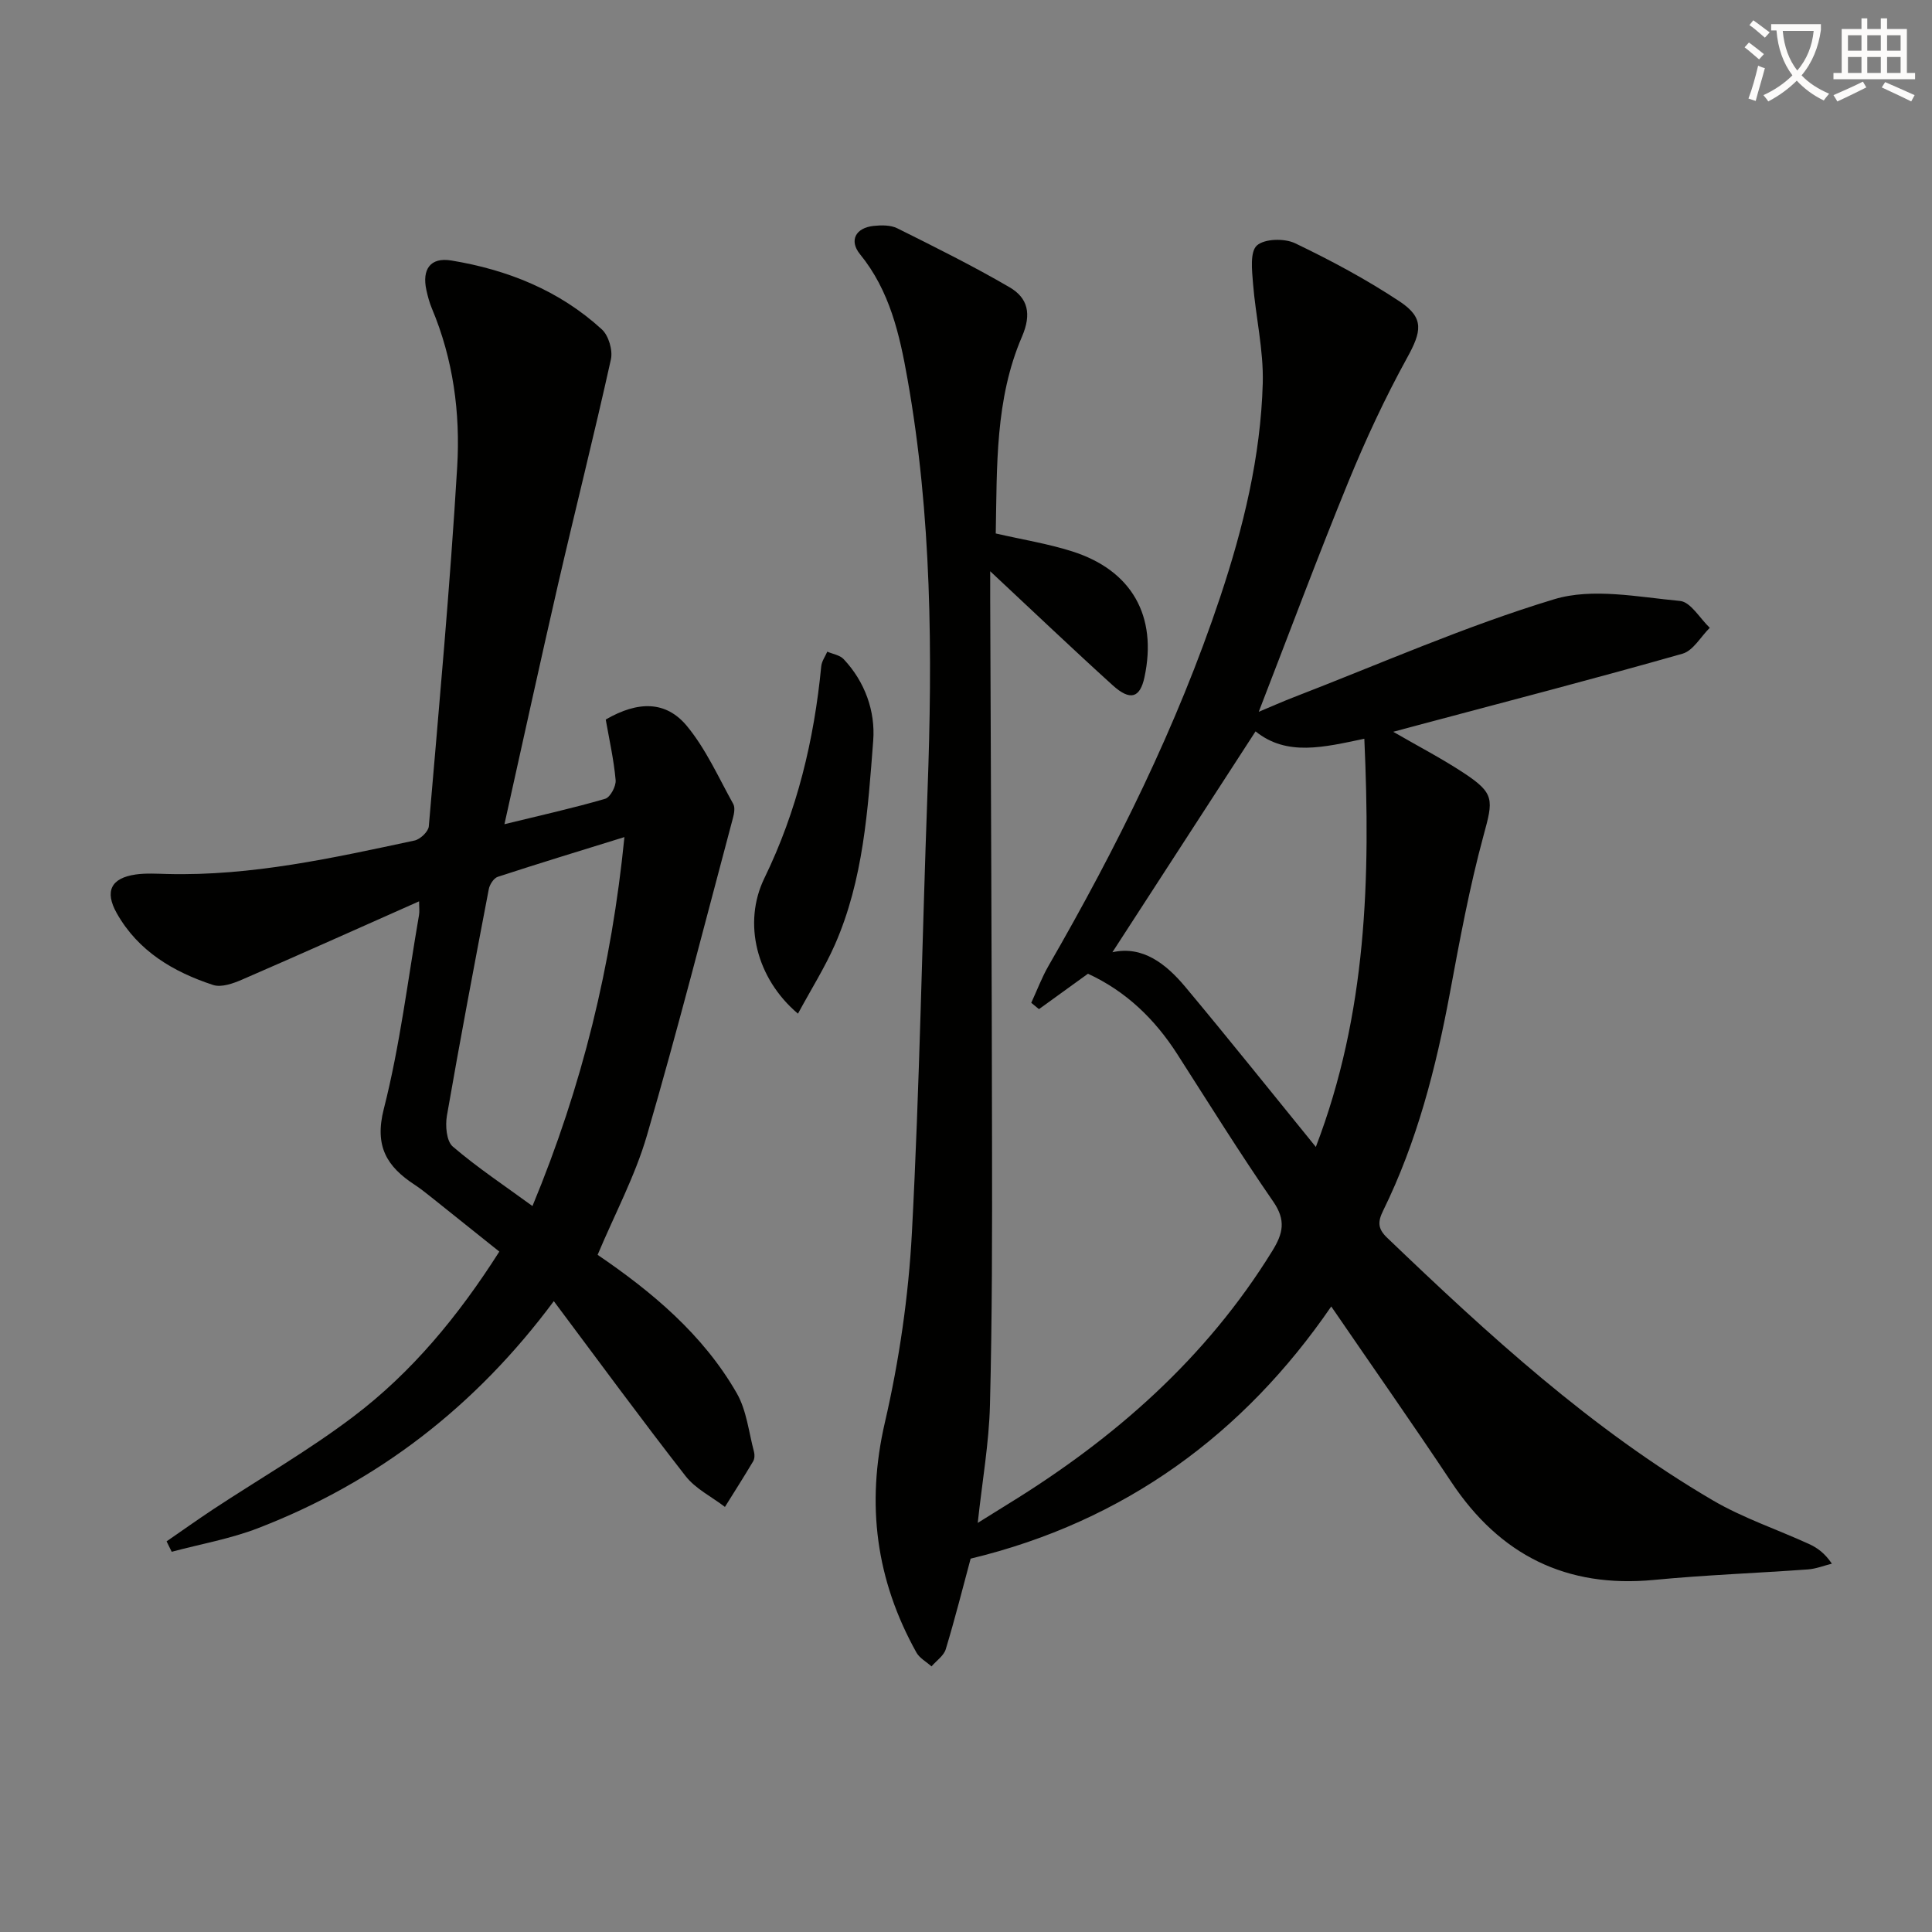 <svg enable-background="new 0 0 400 400" viewBox="0 0 400 400" xmlns="http://www.w3.org/2000/svg"><rect x="0" y="0" width="400" height="400" fill="#808080" stroke="none"/><path d="m362.1 8.8c1.1.8 2.1 1.6 3.1 2.4l-1 1.1c-1.3-1.1-2.3-2-3-2.5zm1.9 4.8c.5.2.9.4 1.4.5-.6 2.3-1.3 4.5-1.9 6.8l-1.5-.5c.8-2.1 1.4-4.3 2-6.8zm-1-9.4c1.3.9 2.4 1.8 3.4 2.5l-1 1.1c-1.4-1.2-2.4-2.1-3.2-2.6zm3.7 2.2v-1.4h10.3v1.2c-.5 3.6-1.8 6.8-4 9.4 1.5 1.6 3.4 2.8 5.7 3.8-.3.4-.7.8-1.1 1.4-2.3-1.1-4.1-2.5-5.6-4.1-1.6 1.6-3.6 3.1-5.9 4.3-.3-.5-.7-.9-1-1.3 2.4-1.1 4.4-2.5 6-4.1-1.9-2.5-3-5.6-3.3-9.3h-1.1zm8.8 0h-6.4c.3 3.3 1.3 6 3 8.2 2-2.3 3.1-5.1 3.4-8.2z" fill="#fcfbfa"/><path d="m385.3 3.8h1.3v2.2h2.8v-2.2h1.3v2.2h4.1v9.1h1.7v1.3h-16.9v-1.3h1.7v-9.1h4.1v-2.2zm.4 13.1.7 1.2c-1.8.9-3.8 1.9-6 2.9-.2-.4-.5-.8-.8-1.3 2.3-1 4.3-1.9 6.1-2.8zm-3.1-6.4h2.8v-3.2h-2.8zm0 4.6h2.8v-3.3h-2.8zm4-4.6h2.8v-3.2h-2.8zm0 4.6h2.8v-3.3h-2.8zm3.7 1.9c2.1.9 4.1 1.8 6.1 2.7l-.7 1.3c-2.2-1.1-4.2-2-6.1-2.9zm3.2-9.7h-2.8v3.2h2.8zm-2.8 7.8h2.8v-3.3h-2.8z" fill="#fcfbfa"/><g fill="#010100"><path d="m275.62 270.49c-18.04 26.3-42.67 44.51-74.66 52.21-1.63 6.05-3.24 12.45-5.15 18.75-.41 1.36-1.94 2.38-2.95 3.56-1.06-.95-2.47-1.7-3.13-2.88-8.35-15-10.45-30.63-6.53-47.6 2.97-12.86 4.9-26.14 5.6-39.32 1.61-30.4 2.11-60.85 3.23-91.28 1.06-28.63.88-57.2-4.15-85.51-1.62-9.16-3.66-18.22-9.81-25.77-2.32-2.84-.94-5.48 2.81-5.88 1.61-.17 3.52-.19 4.9.5 7.83 3.9 15.68 7.8 23.23 12.2 3.81 2.22 4.61 5.52 2.58 10.23-5.59 12.96-5.16 26.88-5.43 40.75 5.54 1.27 10.79 2.11 15.8 3.7 12.38 3.92 17.7 13.41 14.99 26.06-.92 4.3-2.95 4.96-6.59 1.66-8.26-7.48-16.33-15.18-25.35-23.6 0 2.36-.01 4.02 0 5.69.14 37.66.33 75.31.38 112.97.03 17.99.03 35.99-.43 53.98-.2 7.89-1.6 15.76-2.53 24.39 2.36-1.47 4.34-2.71 6.33-3.94 21.99-13.52 40.95-30.15 54.65-52.36 2.24-3.62 2.87-6.35.21-10.21-6.9-9.99-13.32-20.31-19.87-30.53-4.66-7.28-10.65-13.05-18.5-16.66-3.37 2.44-6.75 4.88-10.14 7.33-.53-.44-1.07-.87-1.6-1.31 1.19-2.56 2.18-5.24 3.59-7.68 14.07-24.4 26.58-49.53 35.52-76.31 4.8-14.38 8.39-29.09 8.82-44.28.19-6.87-1.47-13.79-2.02-20.7-.21-2.67-.65-6.5.8-7.82 1.57-1.42 5.71-1.52 7.91-.47 7.45 3.57 14.8 7.51 21.68 12.07 5.15 3.42 4.5 6.24 1.5 11.68-4.55 8.27-8.56 16.89-12.14 25.63-6.34 15.48-12.18 31.17-18.56 47.63 2.76-1.15 4.95-2.13 7.18-2.99 17.95-6.93 35.62-14.76 53.98-20.31 7.96-2.41 17.38-.46 26.06.35 2.21.21 4.12 3.62 6.16 5.56-1.87 1.84-3.43 4.73-5.64 5.36-18.17 5.17-36.46 9.91-54.72 14.78-1.54.41-3.08.82-5.18 1.39 5.19 3 10.02 5.51 14.54 8.48 6.53 4.29 6.18 5.58 4.16 13-2.91 10.7-4.93 21.66-6.96 32.58-2.9 15.57-6.81 30.81-13.83 45.09-1.11 2.26-1.15 3.7.8 5.57 20.94 20.07 42.28 39.65 67.46 54.4 6.25 3.66 13.27 6 19.9 9.03 1.71.78 3.27 1.89 4.75 4.08-1.65.41-3.28 1.07-4.95 1.19-10.61.77-21.24 1.15-31.82 2.17-18.2 1.75-31.96-5.13-42.01-20.25-8.11-12.19-16.5-24.13-24.87-36.36zm-3.19-33.03c10.58-27.61 11.33-55.7 10.04-84.51-8.34 1.74-16.04 3.71-22.52-1.53-10.07 15.54-19.97 30.8-29.64 45.73 6.24-1.4 11.07 2.36 15.1 7.18 8.95 10.71 17.66 21.62 27.02 33.13z"/><path d="m104.44 170.64c7.43-1.82 14.21-3.32 20.86-5.26 1.05-.31 2.28-2.61 2.16-3.87-.38-4.25-1.33-8.44-2.05-12.54 6.7-3.88 12.49-3.9 16.83 1.37 3.93 4.77 6.53 10.64 9.57 16.11.41.74.19 1.98-.06 2.9-5.86 21.95-11.46 43.97-17.82 65.77-2.44 8.37-6.65 16.23-10.2 24.68 11.16 7.6 21.8 16.43 28.81 28.65 2.04 3.56 2.48 8.05 3.57 12.14.16.6.13 1.44-.18 1.96-1.89 3.18-3.88 6.3-5.84 9.44-2.75-2.11-6.1-3.75-8.16-6.4-9.19-11.78-18.02-23.84-27.27-36.2-16.18 21.78-36.46 37.45-61.26 47.01-5.73 2.21-11.89 3.28-17.85 4.88-.35-.72-.71-1.44-1.06-2.16 3.22-2.22 6.41-4.49 9.67-6.65 9.7-6.39 19.83-12.22 29.07-19.23 12.01-9.11 21.59-20.66 30.15-34.11-4.8-3.84-9.54-7.64-14.29-11.42-1.04-.83-2.09-1.66-3.2-2.39-5.77-3.77-8.41-7.95-6.43-15.72 3.35-13.14 4.97-26.72 7.29-40.13.14-.79.02-1.62.02-2.86-12.41 5.51-24.48 10.93-36.61 16.19-1.86.81-4.31 1.69-6.03 1.13-8.22-2.7-15.5-6.98-19.94-14.83-2.58-4.56-1.22-7.32 3.93-8.05 2.13-.3 4.33-.15 6.49-.1 17.45.45 34.33-3.32 51.22-6.93 1.18-.25 2.86-1.85 2.95-2.94 2.12-24.81 4.4-49.62 5.88-74.47.66-11.12-.83-22.25-5.24-32.74-.51-1.22-.86-2.52-1.14-3.81-.94-4.28.8-6.84 5.14-6.13 11.63 1.91 22.39 6.2 31.19 14.27 1.4 1.28 2.29 4.32 1.87 6.21-3.44 15.54-7.34 30.97-10.92 46.48-3.75 16.32-7.31 32.66-11.12 49.75zm24.84 2.67c-9.26 2.87-17.77 5.46-26.23 8.23-.82.27-1.67 1.59-1.85 2.54-2.99 15.62-5.95 31.24-8.67 46.9-.36 2.06-.1 5.28 1.21 6.4 5.1 4.37 10.74 8.11 16.5 12.32 10.32-24.87 16.39-49.81 19.04-76.39z"/><path d="m165.21 209.87c-8.62-7.28-11.47-18.78-6.95-28.06 6.77-13.92 10.29-28.58 11.77-43.87.1-1.04.82-2.02 1.25-3.02 1.14.5 2.58.7 3.37 1.53 4.45 4.71 6.6 10.83 6.14 16.88-1.1 14.33-2.03 28.84-7.94 42.27-2.11 4.78-4.93 9.25-7.64 14.27z"/></g></svg>
